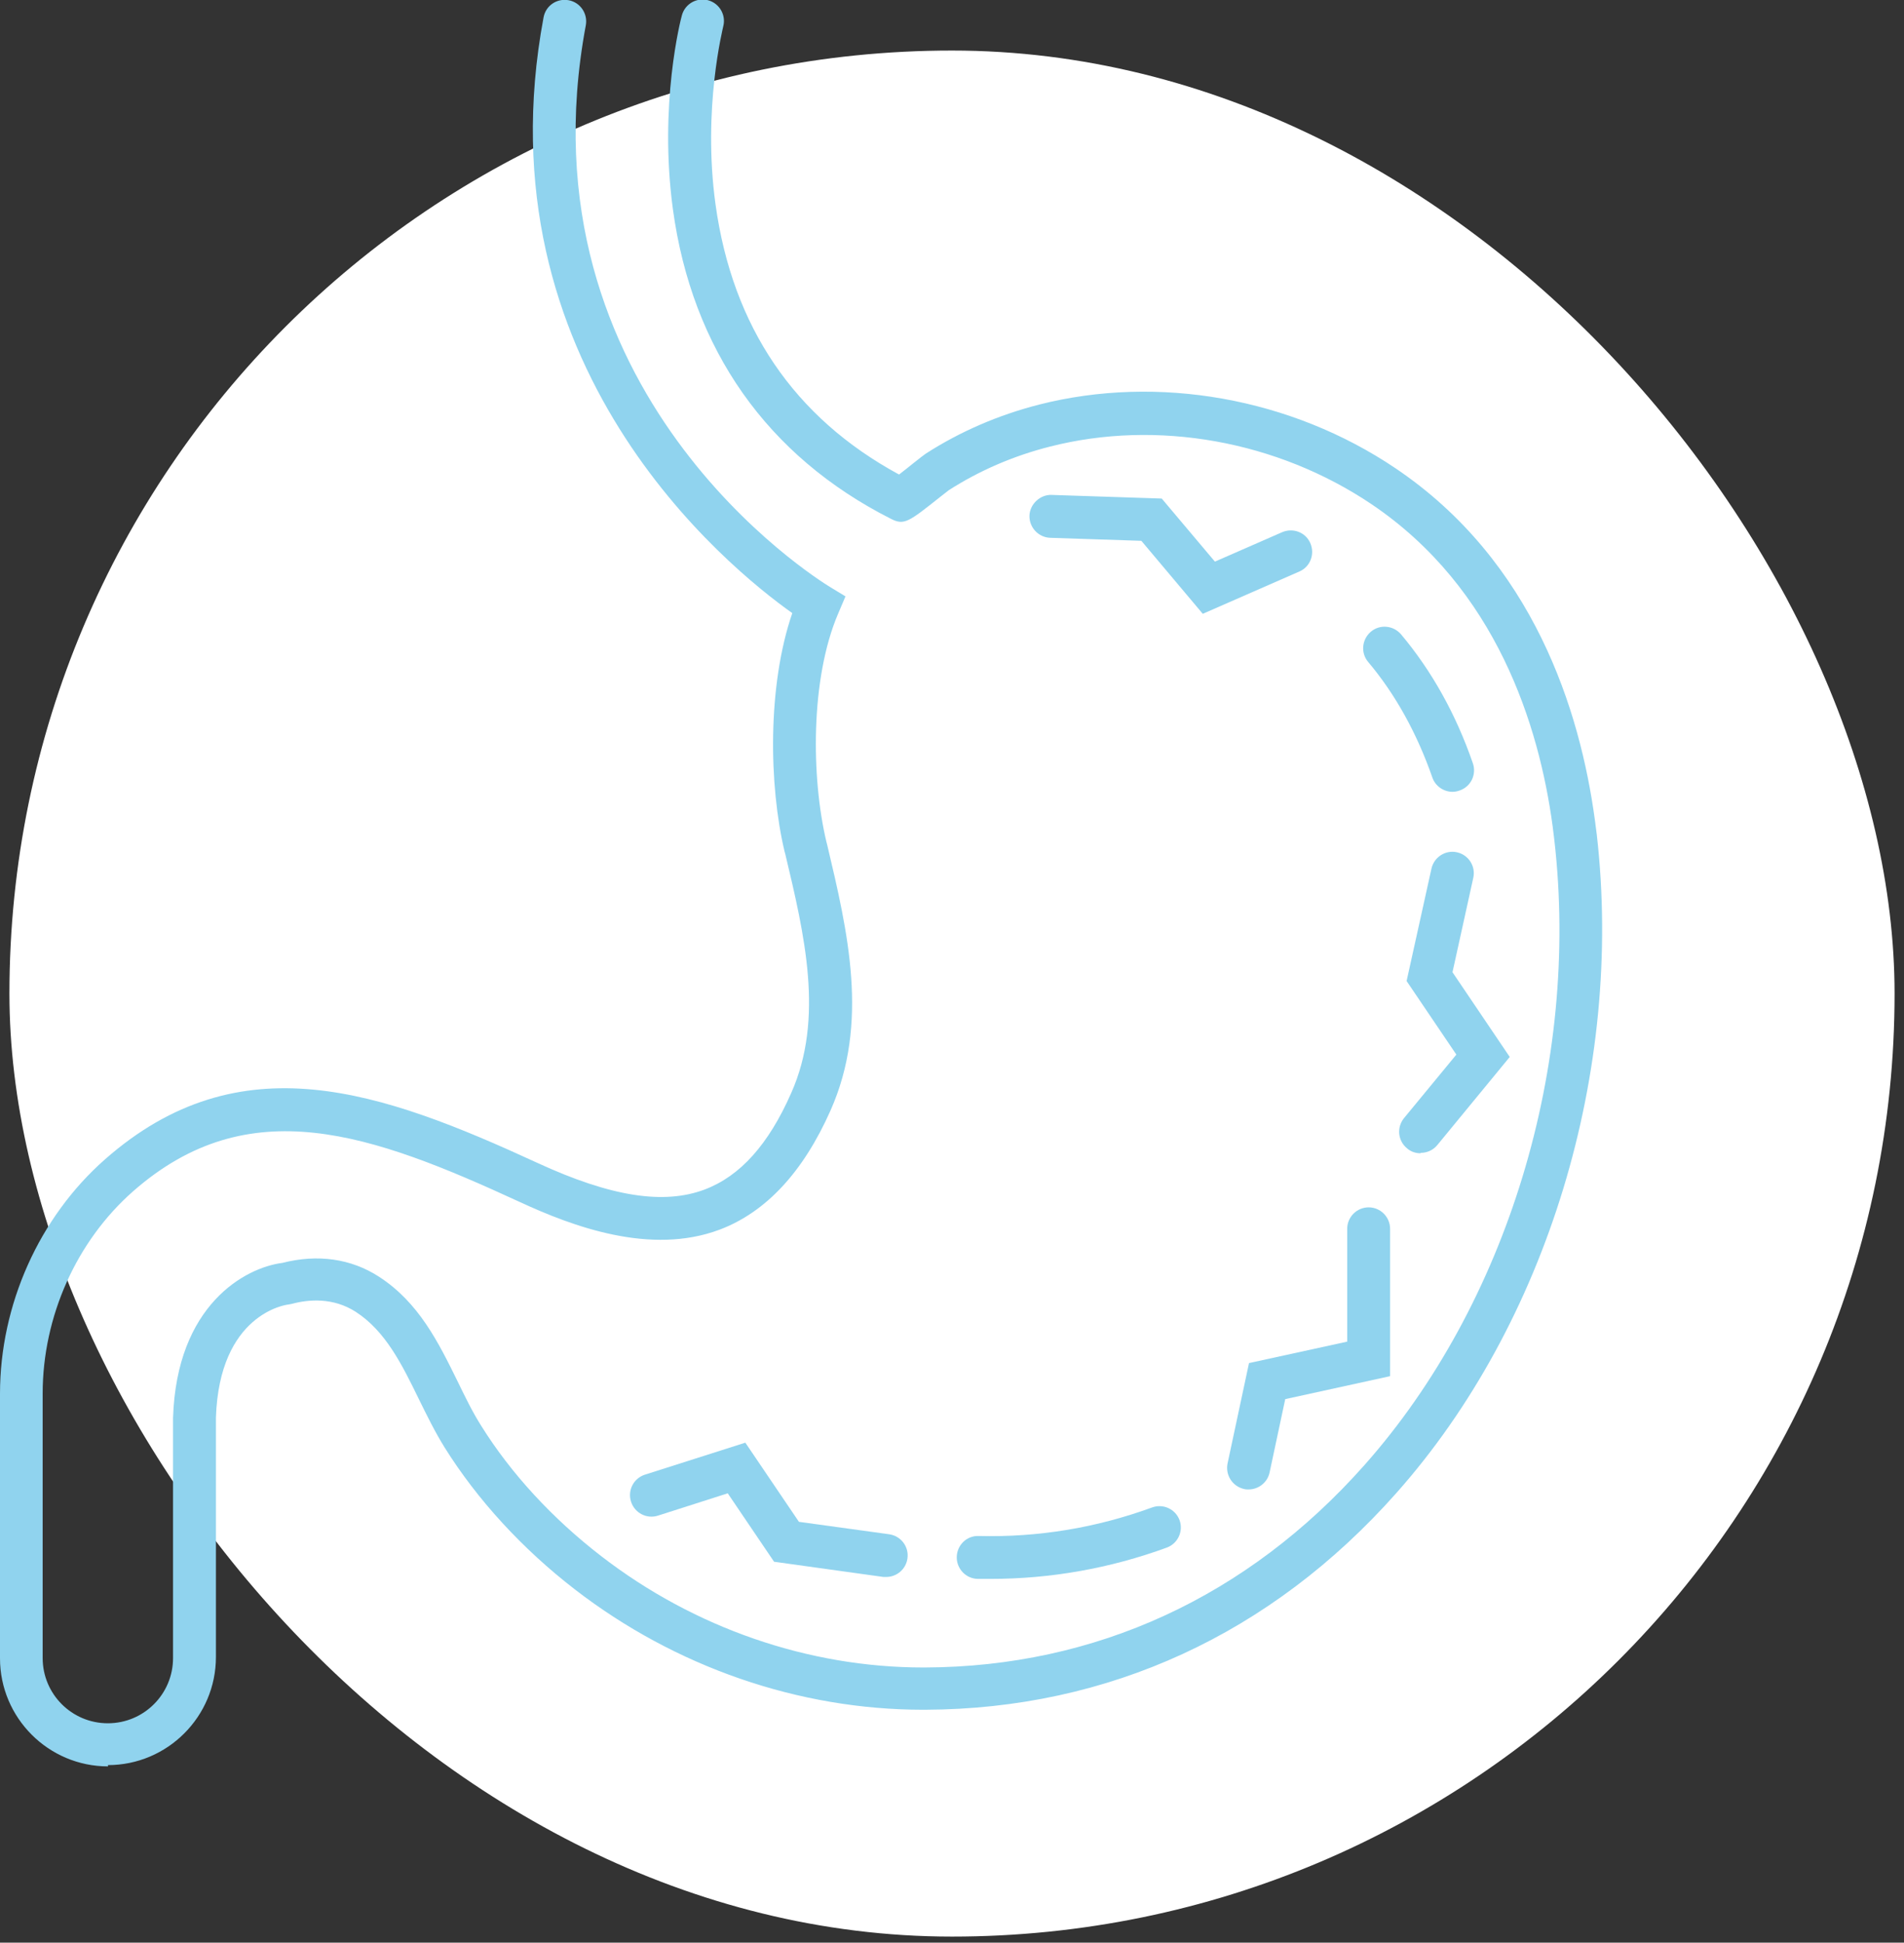 <svg width="101" height="103" viewBox="0 0 101 103" fill="none" xmlns="http://www.w3.org/2000/svg">
<rect x="0" y="0" width="101" height="103" fill="#333333" stroke="none"/>
<rect x="0.5" y="2.68" width="100" height="100" rx="50" fill="white"/>
<g clip-path="url(#clip0_168_856)">
<path d="M5.733 93.656C2.571 93.656 0 91.085 0 87.923V73.899C0 69.178 2.081 64.538 5.573 61.467C12.728 55.177 20.212 57.838 28.538 61.672C32.394 63.446 35.203 63.889 37.376 63.071C39.253 62.365 40.765 60.693 41.971 57.952C43.734 53.994 42.676 49.558 41.653 45.27L41.618 45.145C40.788 41.664 40.697 36.375 42.028 32.508C38.593 30.074 25.387 19.359 28.834 0.921C28.948 0.307 29.528 -0.102 30.165 0.012C30.779 0.125 31.188 0.717 31.075 1.342C27.435 20.804 43.325 30.688 44.007 31.109L44.849 31.621L44.462 32.531C42.983 35.988 43.029 41.232 43.837 44.633L43.871 44.758C44.974 49.41 46.123 54.233 44.053 58.885C42.597 62.161 40.618 64.276 38.172 65.198C34.51 66.574 30.369 65.027 27.571 63.73C19.7 60.102 13.206 57.77 7.063 63.161C4.049 65.812 2.263 69.816 2.263 73.888V87.912C2.263 89.823 3.81 91.37 5.721 91.37C7.632 91.37 9.179 89.823 9.179 87.912V75.173C9.372 69.19 13.001 67.211 14.98 66.96C16.845 66.483 18.62 66.733 20.098 67.689C22.214 69.053 23.26 71.18 24.273 73.239C24.682 74.081 25.069 74.877 25.524 75.594C27.105 78.13 29.311 80.519 31.893 82.509C36.83 86.32 42.892 88.412 48.978 88.412H49.069C58.111 88.378 66.176 84.67 72.374 77.686C79.95 69.156 83.817 56.462 82.452 44.542C82.418 44.292 82.395 44.053 82.361 43.803C81.645 38.479 79.381 31.2 72.75 26.73C67.757 23.374 61.387 22.226 55.688 23.681C53.755 24.171 51.946 24.955 50.331 25.99C50.286 26.024 50.104 26.172 49.865 26.354C48.216 27.662 47.965 27.867 47.272 27.515C40.697 24.193 36.705 18.517 35.693 11.079C34.942 5.528 36.113 1.012 36.17 0.819C36.33 0.216 36.944 -0.148 37.558 0.012C38.161 0.171 38.525 0.796 38.365 1.399C38.365 1.445 37.251 5.733 37.956 10.84C38.855 17.323 42.13 22.146 47.692 25.16C47.954 24.955 48.261 24.716 48.454 24.557C48.784 24.296 49.046 24.091 49.103 24.057C50.923 22.885 52.947 22.009 55.12 21.452C61.432 19.848 68.484 21.099 74.012 24.819C81.349 29.755 83.817 37.683 84.602 43.473C84.636 43.734 84.67 43.996 84.704 44.258C86.137 56.792 82.065 70.168 74.069 79.165C67.427 86.649 58.782 90.619 49.069 90.653H48.966C42.381 90.653 35.829 88.39 30.494 84.272C27.708 82.123 25.319 79.518 23.59 76.754C23.078 75.935 22.646 75.048 22.225 74.195C21.315 72.329 20.451 70.578 18.87 69.554C17.664 68.78 16.356 68.894 15.48 69.133L15.298 69.167C15.162 69.178 11.636 69.668 11.454 75.161V87.855C11.454 91.017 8.883 93.588 5.721 93.588L5.733 93.656Z" fill="#90D3EE"/>
<path d="M47.021 83.612C47.021 83.612 46.919 83.612 46.862 83.612L41.061 82.805L38.604 79.177L34.907 80.359C34.305 80.553 33.668 80.223 33.474 79.62C33.281 79.017 33.611 78.38 34.214 78.187L39.537 76.492L42.38 80.689L47.169 81.349C47.794 81.44 48.227 82.009 48.136 82.634C48.056 83.203 47.567 83.612 47.01 83.612H47.021Z" fill="#90D3EE"/>
<path d="M63.809 32.553L60.545 28.675L55.711 28.515C55.085 28.493 54.596 27.969 54.608 27.344C54.63 26.718 55.188 26.218 55.779 26.241L61.626 26.434L64.446 29.778L68.007 28.22C68.587 27.969 69.258 28.22 69.508 28.8C69.758 29.38 69.508 30.051 68.928 30.301L63.809 32.542V32.553Z" fill="#90D3EE"/>
<path d="M52.538 83.715C52.31 83.715 52.083 83.715 51.867 83.715C51.241 83.704 50.741 83.18 50.752 82.555C50.764 81.929 51.275 81.417 51.912 81.44C55.063 81.52 58.157 81.008 61.114 79.927C61.706 79.711 62.354 80.018 62.57 80.598C62.786 81.19 62.479 81.838 61.899 82.054C58.885 83.157 55.734 83.715 52.538 83.715Z" fill="#90D3EE"/>
<path d="M77.049 41.983C76.583 41.983 76.14 41.687 75.98 41.221C75.161 38.877 74.024 36.819 72.579 35.101C72.17 34.623 72.238 33.907 72.716 33.497C73.194 33.088 73.91 33.156 74.32 33.634C75.946 35.568 77.231 37.865 78.13 40.47C78.335 41.061 78.028 41.71 77.425 41.914C77.3 41.96 77.175 41.983 77.049 41.983Z" fill="#90D3EE"/>
<path d="M66.232 78.972C66.152 78.972 66.073 78.972 65.993 78.949C65.379 78.813 64.992 78.21 65.117 77.596L66.255 72.272L71.464 71.135V65.152C71.464 64.526 71.976 64.015 72.602 64.015C73.227 64.015 73.739 64.526 73.739 65.152V72.966L68.177 74.183L67.347 78.073C67.233 78.608 66.755 78.972 66.232 78.972Z" fill="#90D3EE"/>
<path d="M75.354 61.148C75.104 61.148 74.842 61.069 74.638 60.886C74.148 60.488 74.08 59.772 74.478 59.283L77.254 55.916L74.615 52.015L75.934 46.054C76.071 45.44 76.685 45.053 77.288 45.19C77.902 45.327 78.289 45.929 78.152 46.544L77.049 51.548L80.086 56.041L76.241 60.716C76.014 60.989 75.695 61.125 75.365 61.125L75.354 61.148Z" fill="#90D3EE"/>
</g>
<defs>
<clipPath id="clip0_168_856">
<rect width="85" height="93.656" fill="white"/>
</clipPath>
</defs>
</svg>
